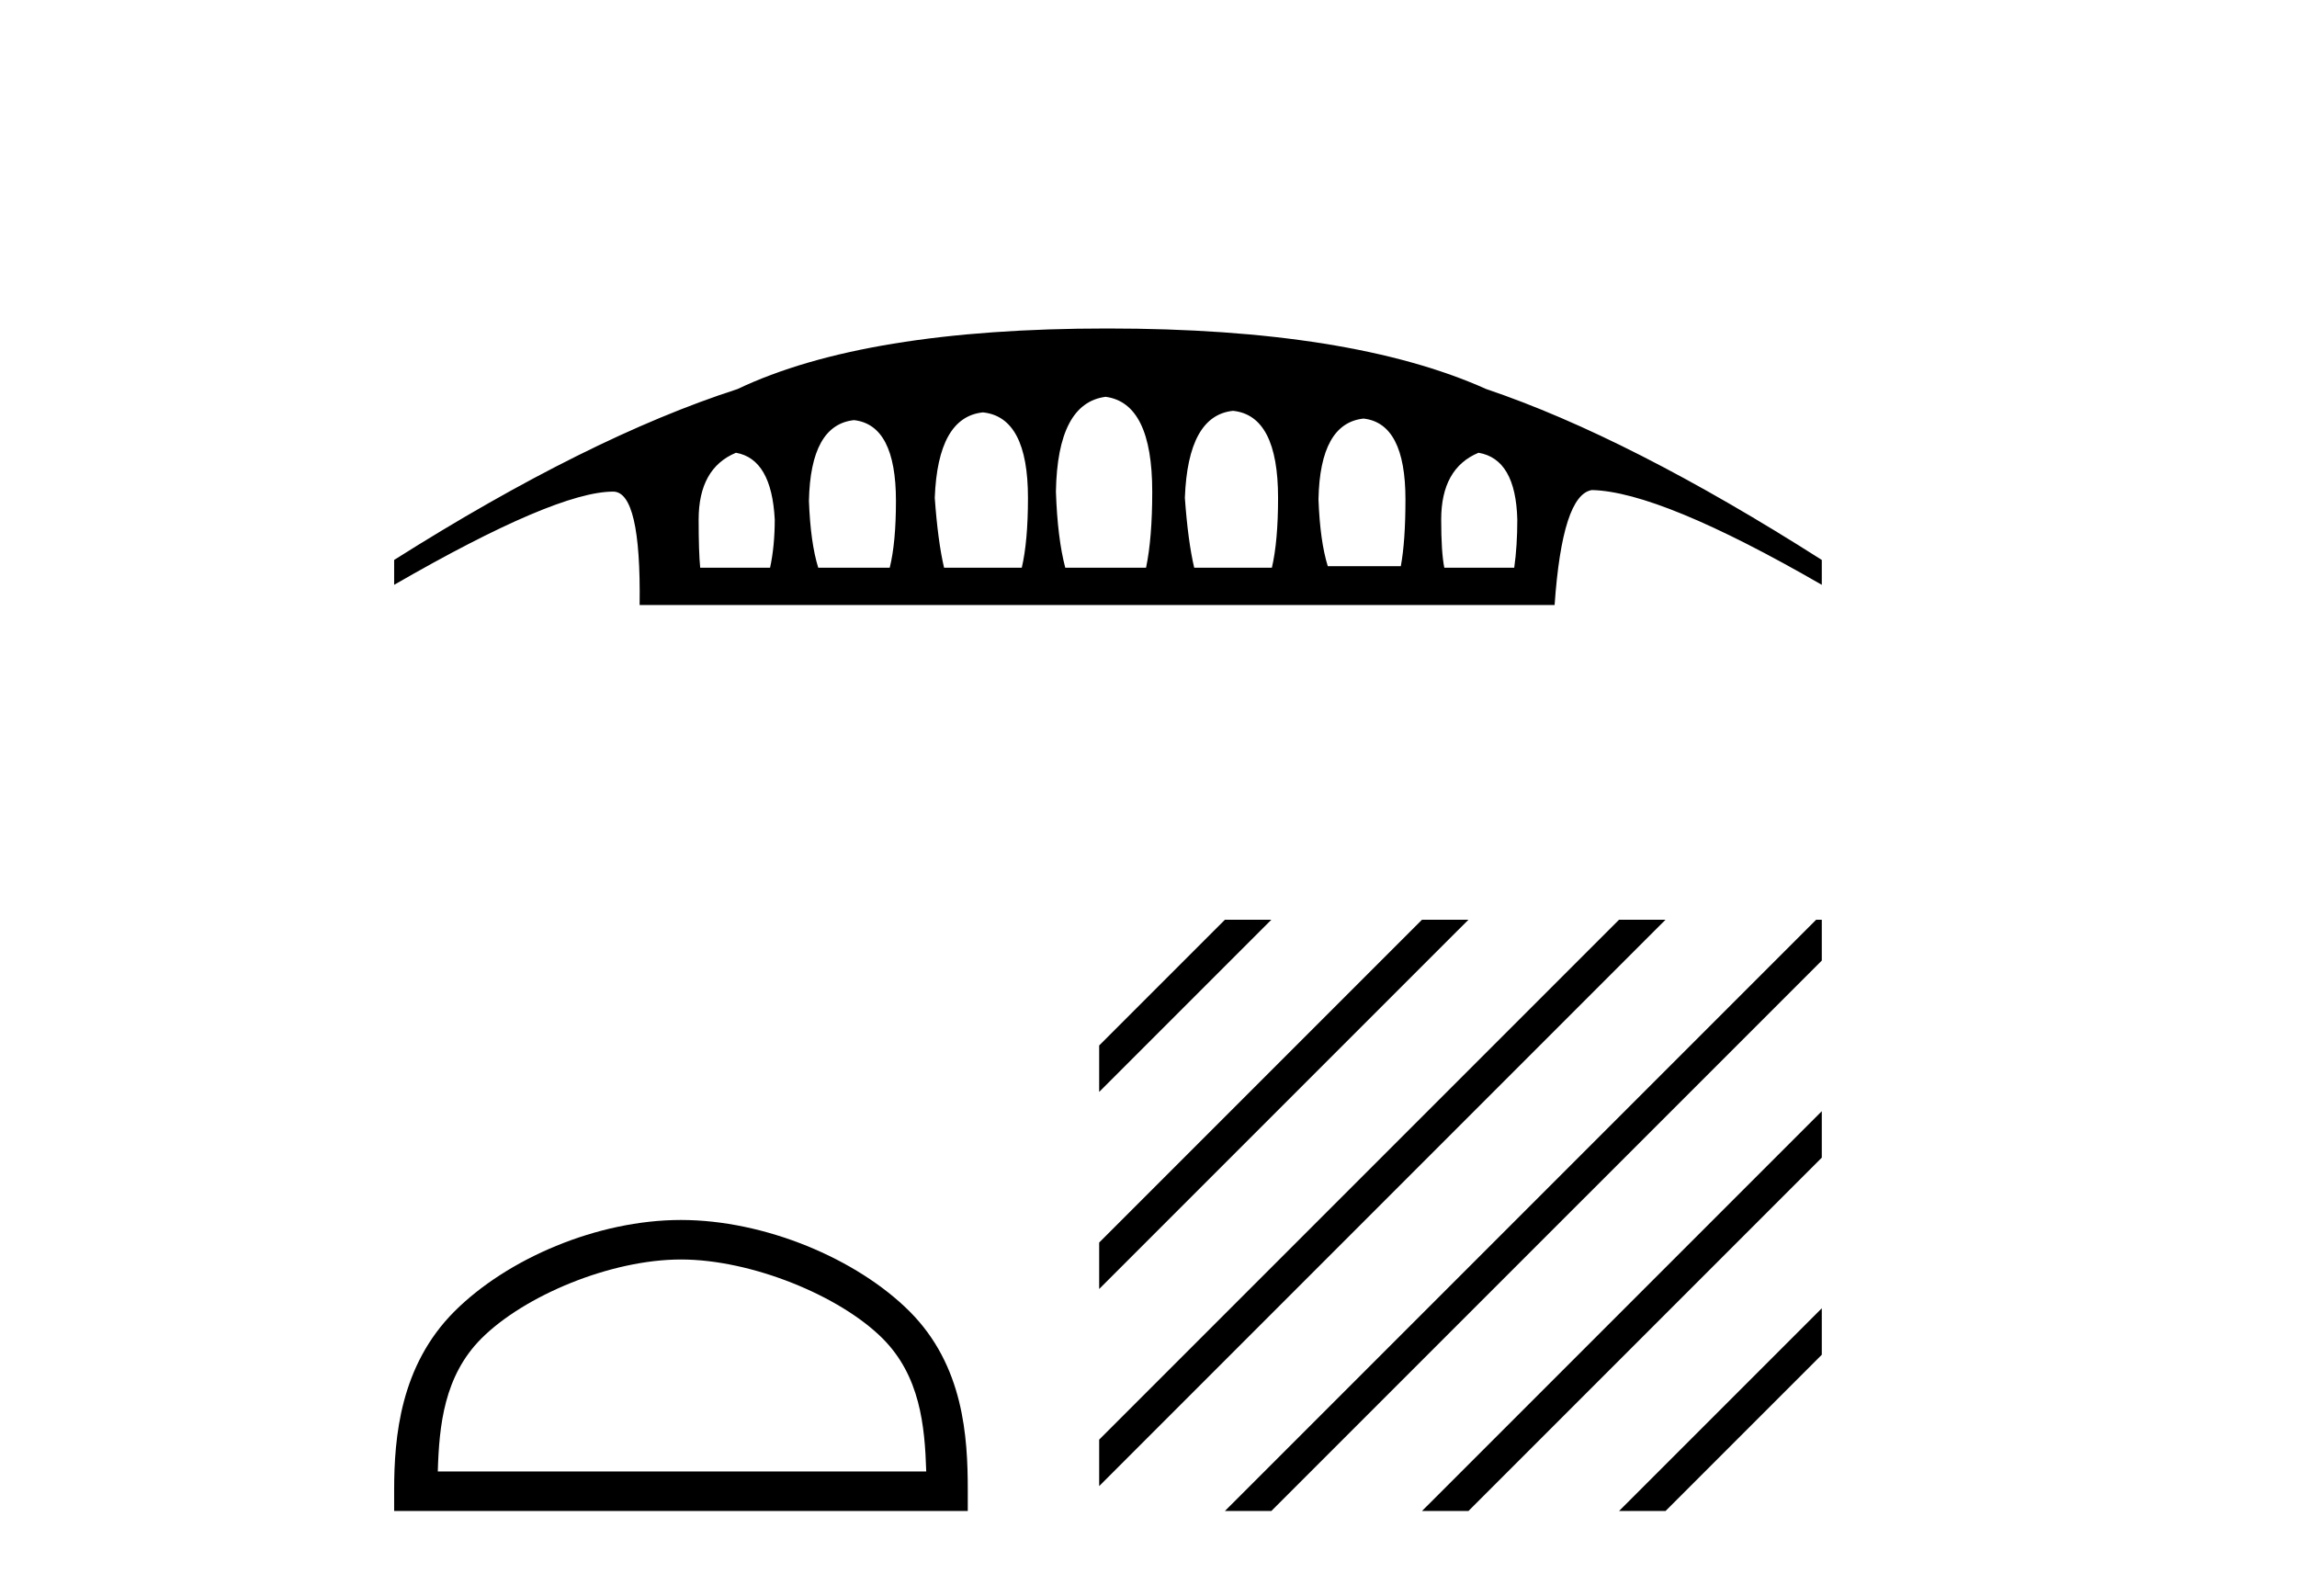<?xml version='1.0' encoding='UTF-8' standalone='yes'?><svg xmlns='http://www.w3.org/2000/svg' xmlns:xlink='http://www.w3.org/1999/xlink' width='59.0' height='41.0' ><path d='M 35.023 10.751 Q 36.1 10.871 36.1 12.826 Q 36.1 13.903 35.981 14.542 L 34.105 14.542 Q 33.906 13.903 33.866 12.826 Q 33.906 10.871 35.023 10.751 ZM 18.903 11.629 Q 19.82 11.789 19.9 13.345 Q 19.9 14.023 19.78 14.582 L 17.985 14.582 Q 17.945 14.183 17.945 13.345 Q 17.945 12.028 18.903 11.629 ZM 21.935 10.791 Q 23.013 10.911 23.013 12.866 Q 23.013 13.943 22.853 14.582 L 21.017 14.582 Q 20.818 13.943 20.778 12.866 Q 20.818 10.911 21.935 10.791 ZM 25.247 10.592 Q 26.404 10.711 26.404 12.786 Q 26.404 13.903 26.245 14.582 L 24.249 14.582 Q 24.09 13.903 24.01 12.786 Q 24.09 10.711 25.247 10.592 ZM 28.399 10.192 Q 29.596 10.352 29.596 12.627 Q 29.596 13.824 29.437 14.582 L 27.362 14.582 Q 27.162 13.824 27.122 12.627 Q 27.162 10.352 28.399 10.192 ZM 31.671 10.552 Q 32.828 10.671 32.828 12.786 Q 32.828 13.903 32.669 14.582 L 30.674 14.582 Q 30.514 13.903 30.434 12.786 Q 30.514 10.671 31.671 10.552 ZM 37.976 11.629 Q 38.933 11.789 38.973 13.345 Q 38.973 14.023 38.894 14.582 L 37.098 14.582 Q 37.018 14.183 37.018 13.345 Q 37.018 12.028 37.976 11.629 ZM 28.439 8.437 Q 22.214 8.437 18.943 9.993 Q 15.112 11.23 10.124 14.382 L 10.124 15.021 Q 14.274 12.627 15.75 12.627 Q 16.469 12.627 16.429 15.539 L 39.931 15.539 Q 40.13 12.706 40.889 12.587 Q 42.644 12.627 46.794 15.021 L 46.794 14.382 Q 41.846 11.23 38.175 9.993 Q 34.704 8.437 28.439 8.437 Z' style='fill:#000000;stroke:none' /><path d='M 17.491 32.35 C 19.304 32.35 21.572 33.281 22.67 34.378 C 23.63 35.339 23.755 36.612 23.791 37.795 L 11.245 37.795 C 11.28 36.612 11.406 35.339 12.366 34.378 C 13.464 33.281 15.679 32.35 17.491 32.35 ZM 17.491 31.335 C 15.341 31.335 13.028 32.329 11.672 33.684 C 10.282 35.075 10.124 36.906 10.124 38.275 L 10.124 38.809 L 24.858 38.809 L 24.858 38.275 C 24.858 36.906 24.754 35.075 23.364 33.684 C 22.008 32.329 19.641 31.335 17.491 31.335 Z' style='fill:#000000;stroke:none' /><path d='M 31.463 23.623 L 28.233 26.853 L 28.233 28.046 L 32.358 23.921 L 32.656 23.623 ZM 36.525 23.623 L 28.233 31.915 L 28.233 33.108 L 37.42 23.921 L 37.719 23.623 ZM 41.587 23.623 L 28.233 36.977 L 28.233 38.171 L 42.482 23.921 L 42.781 23.623 ZM 46.65 23.623 L 31.762 38.511 L 31.463 38.809 L 32.656 38.809 L 46.794 24.672 L 46.794 23.623 ZM 46.794 28.541 L 36.824 38.511 L 36.525 38.809 L 37.719 38.809 L 46.794 29.734 L 46.794 29.734 L 46.794 28.541 ZM 46.794 33.603 L 41.886 38.511 L 41.587 38.809 L 42.781 38.809 L 46.794 34.796 L 46.794 33.603 Z' style='fill:#000000;stroke:none' /></svg>